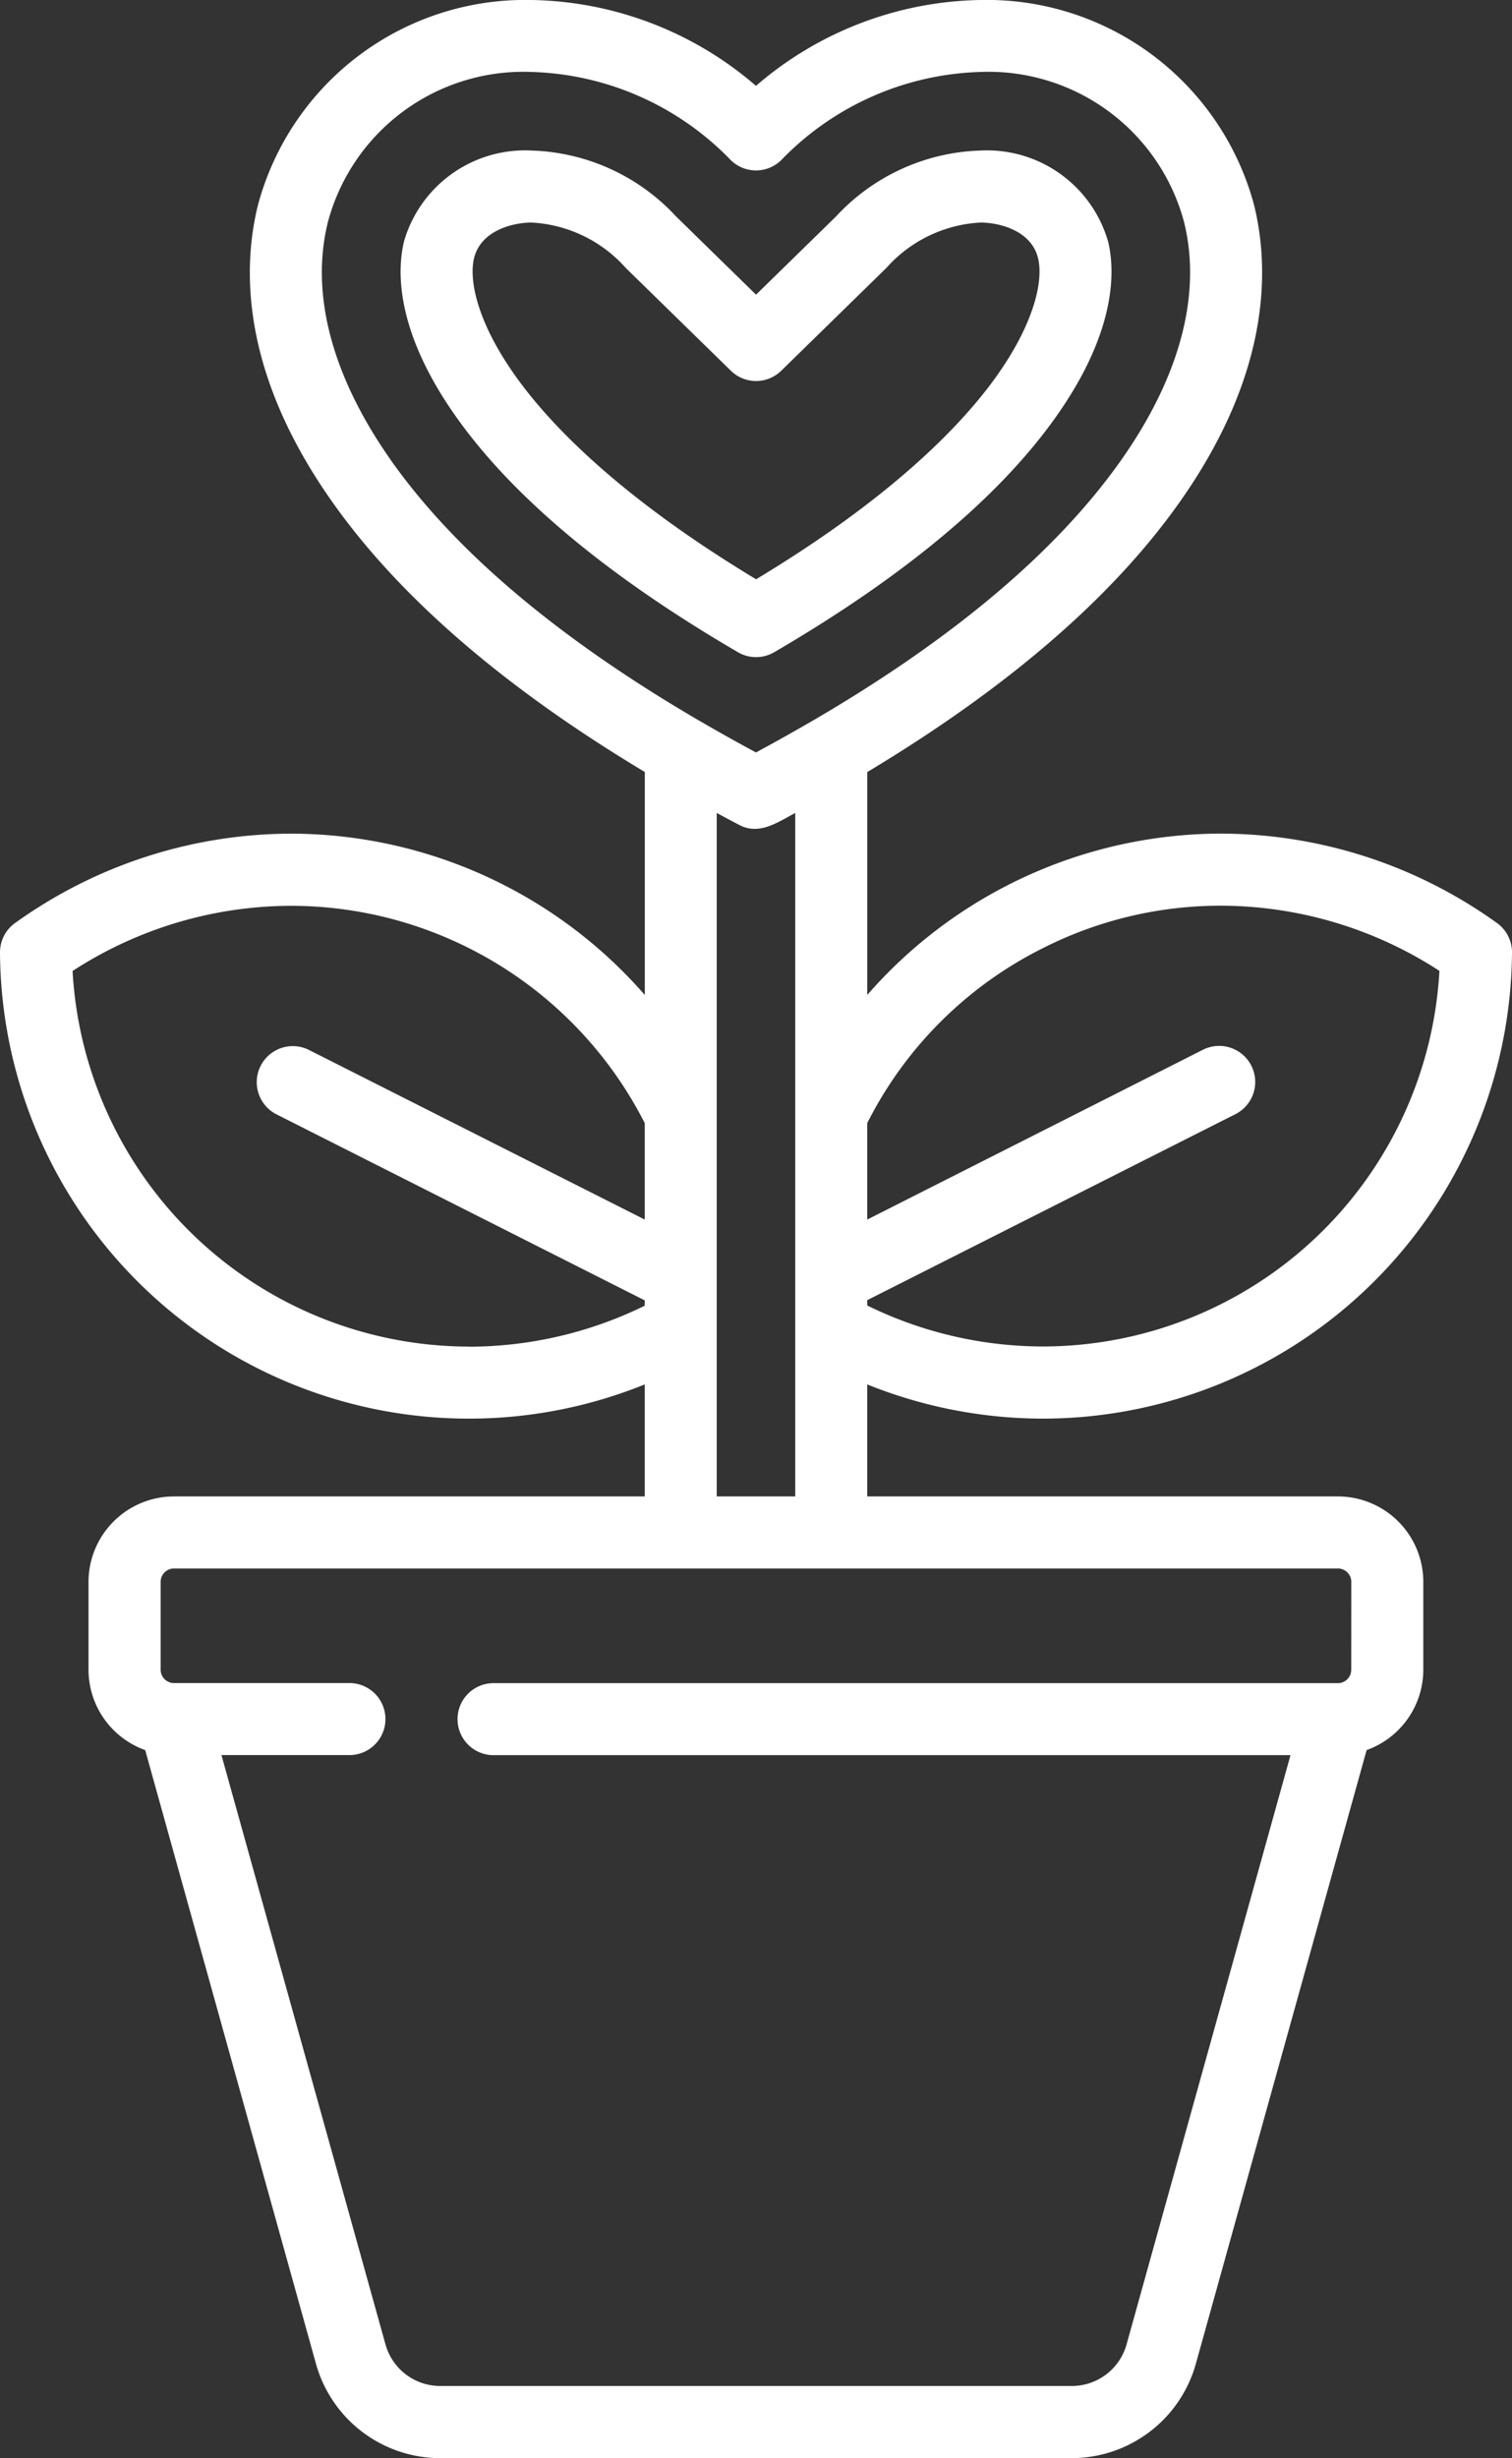 <svg id="bien-etre" xmlns="http://www.w3.org/2000/svg" xmlns:xlink="http://www.w3.org/1999/xlink" width="56.371" height="91.615" viewBox="0 0 56.371 91.615">
  <rect x="0" y="0" width="56.371" height="91.615" fill="#333333" stroke="none"/>
  <defs>
    <clipPath id="clip-path">
      <rect id="Rectangle_747" data-name="Rectangle 747" width="56.371" height="91.615" fill="#fff"/>
    </clipPath>
  </defs>
  <g id="Groupe_1883" data-name="Groupe 1883" clip-path="url(#clip-path)">
    <path id="Tracé_114" data-name="Tracé 114" d="M36.152,7.045A4.7,4.7,0,0,0,31.4,3.675,7.649,7.649,0,0,0,26.017,6.13L23.033,9.047,20.05,6.13a7.655,7.655,0,0,0-5.384-2.455,4.7,4.7,0,0,0-4.753,3.37c-.264,1.069-.354,3.353,1.99,6.628,2.122,2.965,5.639,5.892,10.455,8.7a1.34,1.34,0,0,0,1.353,0c4.814-2.81,8.331-5.737,10.452-8.7,2.345-3.275,2.254-5.559,1.991-6.628m-4.173,5.066c-1.252,1.75-3.813,4.451-8.946,7.544-5.133-3.094-7.7-5.795-8.948-7.544-1.458-2.035-1.765-3.62-1.567-4.425.258-1.047,1.47-1.327,2.147-1.327a5.051,5.051,0,0,1,3.507,1.69l3.921,3.833a1.342,1.342,0,0,0,1.877,0L27.892,8.05A5.051,5.051,0,0,1,31.4,6.359c.676,0,1.889.279,2.147,1.327.2.8-.11,2.39-1.567,4.425" transform="translate(5.154 1.936)" fill="#fff"/>
    <path id="Tracé_115" data-name="Tracé 115" d="M49.88,55.775H32.332V51.6a17.575,17.575,0,0,0,6.558,1.275h0A17.505,17.505,0,0,0,56.371,35.508a1.341,1.341,0,0,0-.554-1.1,17.684,17.684,0,0,0-10.294-3.338,17.535,17.535,0,0,0-13.189,6.013V28.776c5.233-3.141,9.143-6.515,11.647-10.062,3.37-4.773,3.368-8.656,2.773-11.075A10.317,10.317,0,0,0,36.551,0a13.116,13.116,0,0,0-8.366,3.2A13.123,13.123,0,0,0,19.818,0a10.318,10.318,0,0,0-10.2,7.639c-.6,2.417-.6,6.3,2.773,11.073,2.506,3.549,6.416,6.923,11.649,10.062v8.311a17.535,17.535,0,0,0-13.189-6.013A17.694,17.694,0,0,0,.554,34.409,1.338,1.338,0,0,0,0,35.508,17.483,17.483,0,0,0,24.037,51.6v4.175H6.489A3.19,3.19,0,0,0,3.3,58.96v3.269a3.186,3.186,0,0,0,2.113,3l6.369,22.881a4.811,4.811,0,0,0,4.62,3.509H39.962a4.811,4.811,0,0,0,4.62-3.509l6.369-22.881a3.186,3.186,0,0,0,2.113-3V58.96a3.186,3.186,0,0,0-3.185-3.185M38.86,35.35a14.657,14.657,0,0,1,6.662-1.593,15,15,0,0,1,8.143,2.429,14.822,14.822,0,0,1-14.773,14h0a14.9,14.9,0,0,1-6.558-1.527v-.2l13.725-6.932a1.342,1.342,0,1,0-1.211-2.4L32.332,45.456V41.862A14.668,14.668,0,0,1,38.86,35.35M14.582,17.164c-2.2-3.123-3.022-6.195-2.359-8.882a7.547,7.547,0,0,1,7.595-5.6,10.751,10.751,0,0,1,7.43,3.289,1.343,1.343,0,0,0,1.875,0,10.751,10.751,0,0,1,7.428-3.289,7.548,7.548,0,0,1,7.595,5.6c.663,2.689-.154,5.761-2.359,8.885-2.388,3.381-6.236,6.63-11.461,9.679l-.012.006c-.689.4-1.4.8-2.129,1.193-.728-.391-1.441-.791-2.129-1.193l-.014-.006c-5.225-3.051-9.073-6.3-11.461-9.681M29.648,30.3V55.775H26.721V30.3c.02.011.04.02.058.031.26.14.519.279.783.417.727.382,1.391-.073,2.025-.414.02-.012.041-.023.061-.034M17.479,50.19a14.82,14.82,0,0,1-14.773-14,15,15,0,0,1,8.143-2.429,14.815,14.815,0,0,1,13.188,8.1v3.594L11.522,39.135a1.342,1.342,0,1,0-1.211,2.4l13.725,6.932v.2a14.918,14.918,0,0,1-6.558,1.527m32.9,12.04a.5.5,0,0,1-.5.5H18.4a1.342,1.342,0,0,0,0,2.684H48.113L42,87.385a2.118,2.118,0,0,1-2.034,1.545H16.407a2.118,2.118,0,0,1-2.034-1.545L8.256,65.415h4.772a1.342,1.342,0,1,0,0-2.684H6.489a.5.5,0,0,1-.5-.5V58.96a.5.5,0,0,1,.5-.5H49.88a.5.5,0,0,1,.5.5Z" transform="translate(0)" fill="#fff"/>
  </g>
</svg>
